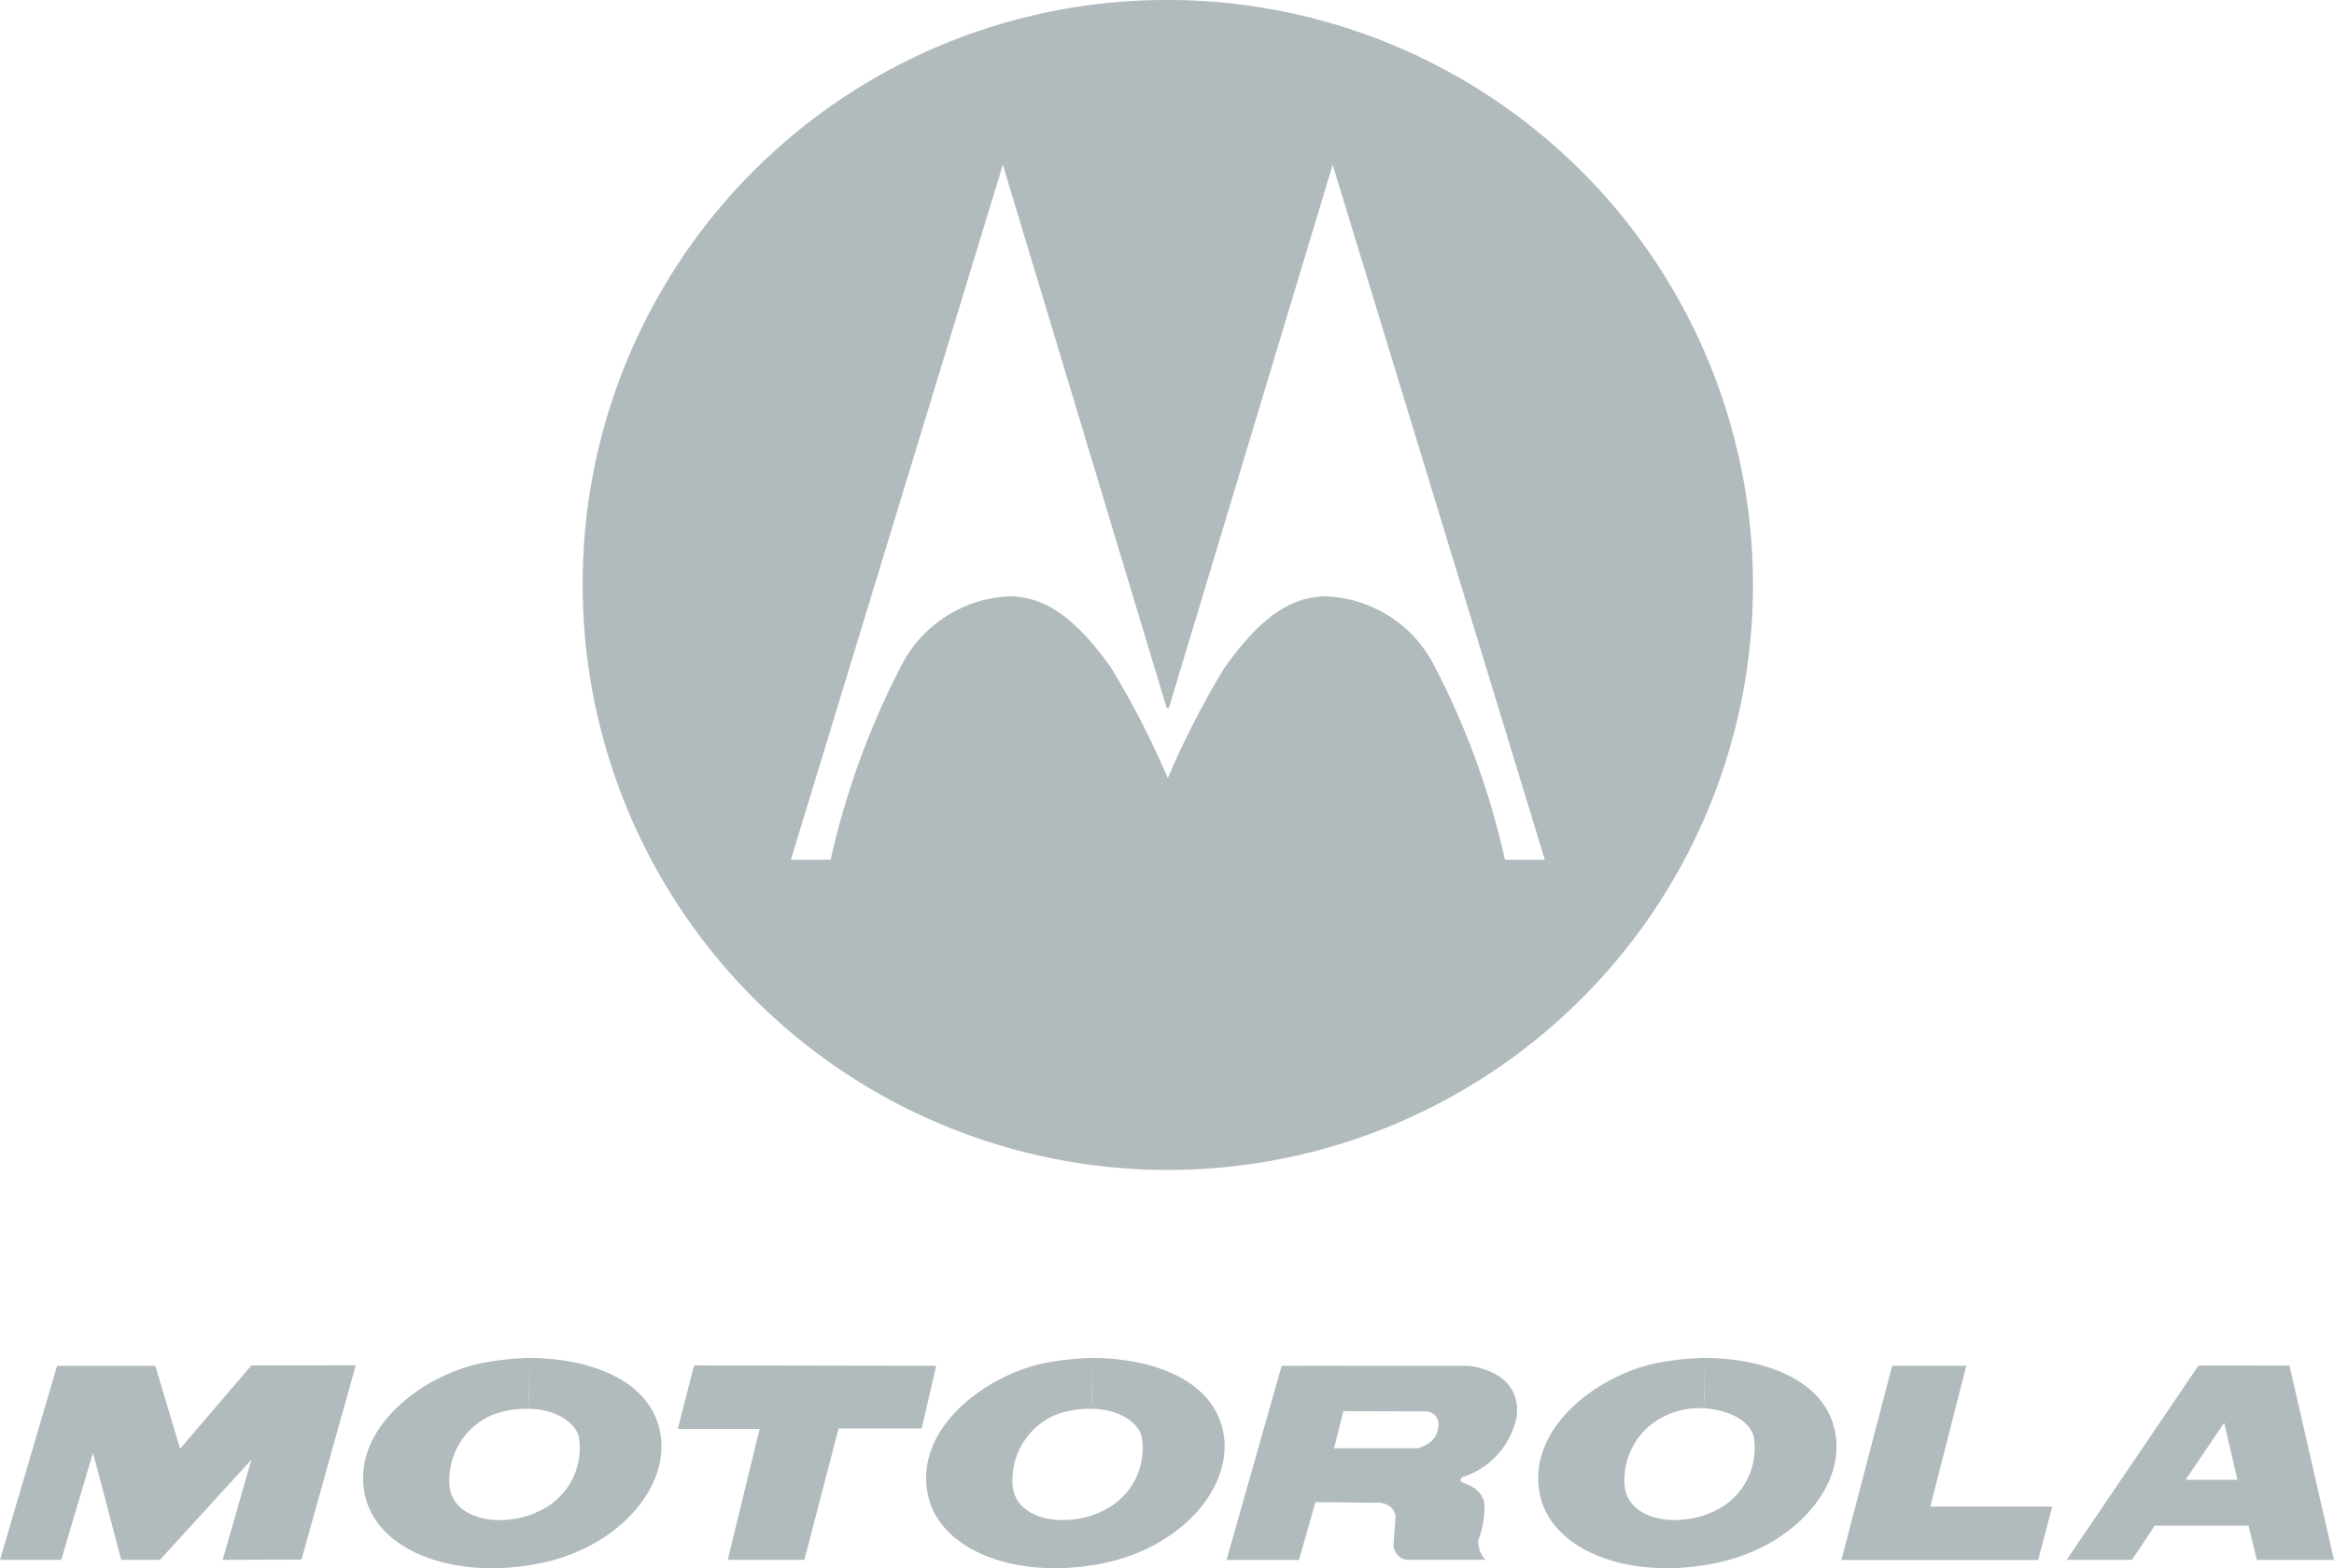<svg xmlns="http://www.w3.org/2000/svg" xmlns:xlink="http://www.w3.org/1999/xlink" width="77.693" height="52.214" viewBox="0 0 77.693 52.214"><defs><clipPath id="clip-path"><rect id="Rectangle_5667" data-name="Rectangle 5667" width="77.693" height="52.215" fill="#909c9f"></rect></clipPath></defs><g id="Group_5871" data-name="Group 5871" opacity="0.7"><path id="Path_23801" data-name="Path 23801" d="M8.368,314.179l-2.373,2.773-.825-2.76H1.9L0,320.652l2.038,0,1.057-3.569.94,3.569h1.29l3.044-3.337-.957,3.337,2.623-.009,1.806-6.467Z" transform="translate(0 -268.714)" fill="#909c9f"></path><path id="Path_23802" data-name="Path 23802" d="M156.456,314.175l8.058.014-.483,2.086h-2.767l-1.137,4.374-2.551,0,1.061-4.359h-2.724Z" transform="translate(-133.351 -268.711)" fill="#909c9f" fill-rule="evenodd"></path><g id="Group_5870" data-name="Group 5870"><g id="Group_5869" data-name="Group 5869" clip-path="url(#clip-path)"><path id="Path_23803" data-name="Path 23803" d="M286.031,314.252v1.5h0L285.721,317h2.762s.672-.117.71-.728a.435.435,0,0,0-.473-.5l-2.689-.009v-1.508l4.161,0s1.782.136,1.608,1.677a2.645,2.645,0,0,1-1.817,2.032s-.1.1-.021.157.688.172.765.748a3.088,3.088,0,0,1-.2,1.173.831.831,0,0,0,.236.671h-2.63a.508.508,0,0,1-.43-.557c.04-.479.062-.9.062-.9s-.038-.5-.744-.443l-1.922-.02-.548,1.926H282.14l1.835-6.463Z" transform="translate(-241.312 -268.777)" fill="#909c9f" fill-rule="evenodd"></path><path id="Path_23804" data-name="Path 23804" d="M425.29,314.252h2.468l-1.2,4.687h4.062l-.471,1.781H423.6Z" transform="translate(-362.304 -268.776)" fill="#909c9f" fill-rule="evenodd"></path><path id="Path_23805" data-name="Path 23805" d="M482.819,314.219l1.482,6.471h-2.568l-.272-1.122-.011-.022h-3.11l-.011.01-.752,1.13-2.174,0,4.389-6.471.853,1.907-1.274,1.885.036.014h1.65l.03,0-.442-1.9-.853-1.907Z" transform="translate(-406.608 -268.748)" fill="#909c9f" fill-rule="evenodd"></path><path id="Path_23806" data-name="Path 23806" d="M89.037,314.143c.783,0,1.555.388,1.678.95a2.308,2.308,0,0,1-1.323,2.456c-1.1.547-2.78.372-2.977-.762a2.373,2.373,0,0,1,1.363-2.419,3.074,3.074,0,0,1,1.259-.224l.006-.017.009-1.677a9.417,9.417,0,0,0-1.528.162c-1.934.371-4.372,2.127-3.943,4.351.361,1.88,2.913,2.889,5.771,2.337,2.681-.515,4.437-2.579,4.059-4.41-.361-1.772-2.46-2.439-4.359-2.439v1.45Z" transform="translate(-71.444 -267.234)" fill="#909c9f" fill-rule="evenodd"></path><path id="Path_23807" data-name="Path 23807" d="M218.544,314.143c.781,0,1.556.388,1.67.95a2.3,2.3,0,0,1-1.313,2.456c-1.106.547-2.783.372-2.979-.762a2.367,2.367,0,0,1,1.363-2.419,3.079,3.079,0,0,1,1.259-.224l.005-.017.011-1.677a9.535,9.535,0,0,0-1.532.162c-1.933.371-4.374,2.127-3.944,4.351.361,1.88,2.918,2.889,5.772,2.337,2.684-.515,4.441-2.579,4.063-4.41-.364-1.772-2.462-2.439-4.359-2.439v1.45Z" transform="translate(-182.206 -267.234)" fill="#909c9f" fill-rule="evenodd"></path><path id="Path_23808" data-name="Path 23808" d="M359.342,314.125c.784.044,1.55.4,1.669.967a2.31,2.31,0,0,1-1.314,2.456c-1.107.547-2.783.372-2.98-.762a2.365,2.365,0,0,1,1.363-2.419,2.594,2.594,0,0,1,1.262-.241l.011-1.677a9.573,9.573,0,0,0-1.531.162c-1.929.371-4.368,2.127-3.941,4.351.361,1.88,2.916,2.889,5.772,2.337,2.681-.515,4.44-2.579,4.058-4.41-.362-1.772-2.46-2.439-4.358-2.439v1.45Z" transform="translate(-302.629 -267.234)" fill="#909c9f" fill-rule="evenodd"></path><path id="Path_23809" data-name="Path 23809" d="M153.513,0a19.478,19.478,0,1,1-19.478,19.477A19.429,19.429,0,0,1,153.513,0m-.042,23.561L148.021,5.483l-7.056,23.145h1.324a26.549,26.549,0,0,1,2.337-6.431,4.241,4.241,0,0,1,3.626-2.341c1.144.02,2.134.647,3.37,2.374a28.821,28.821,0,0,1,1.889,3.681,28.894,28.894,0,0,1,1.892-3.681c1.232-1.727,2.223-2.354,3.369-2.374A4.236,4.236,0,0,1,162.4,22.2a26.392,26.392,0,0,1,2.336,6.429h1.327L159,5.483l-5.448,18.078-.037.032Z" transform="translate(-114.639)" fill="#909c9f" fill-rule="evenodd"></path></g></g></g></svg>